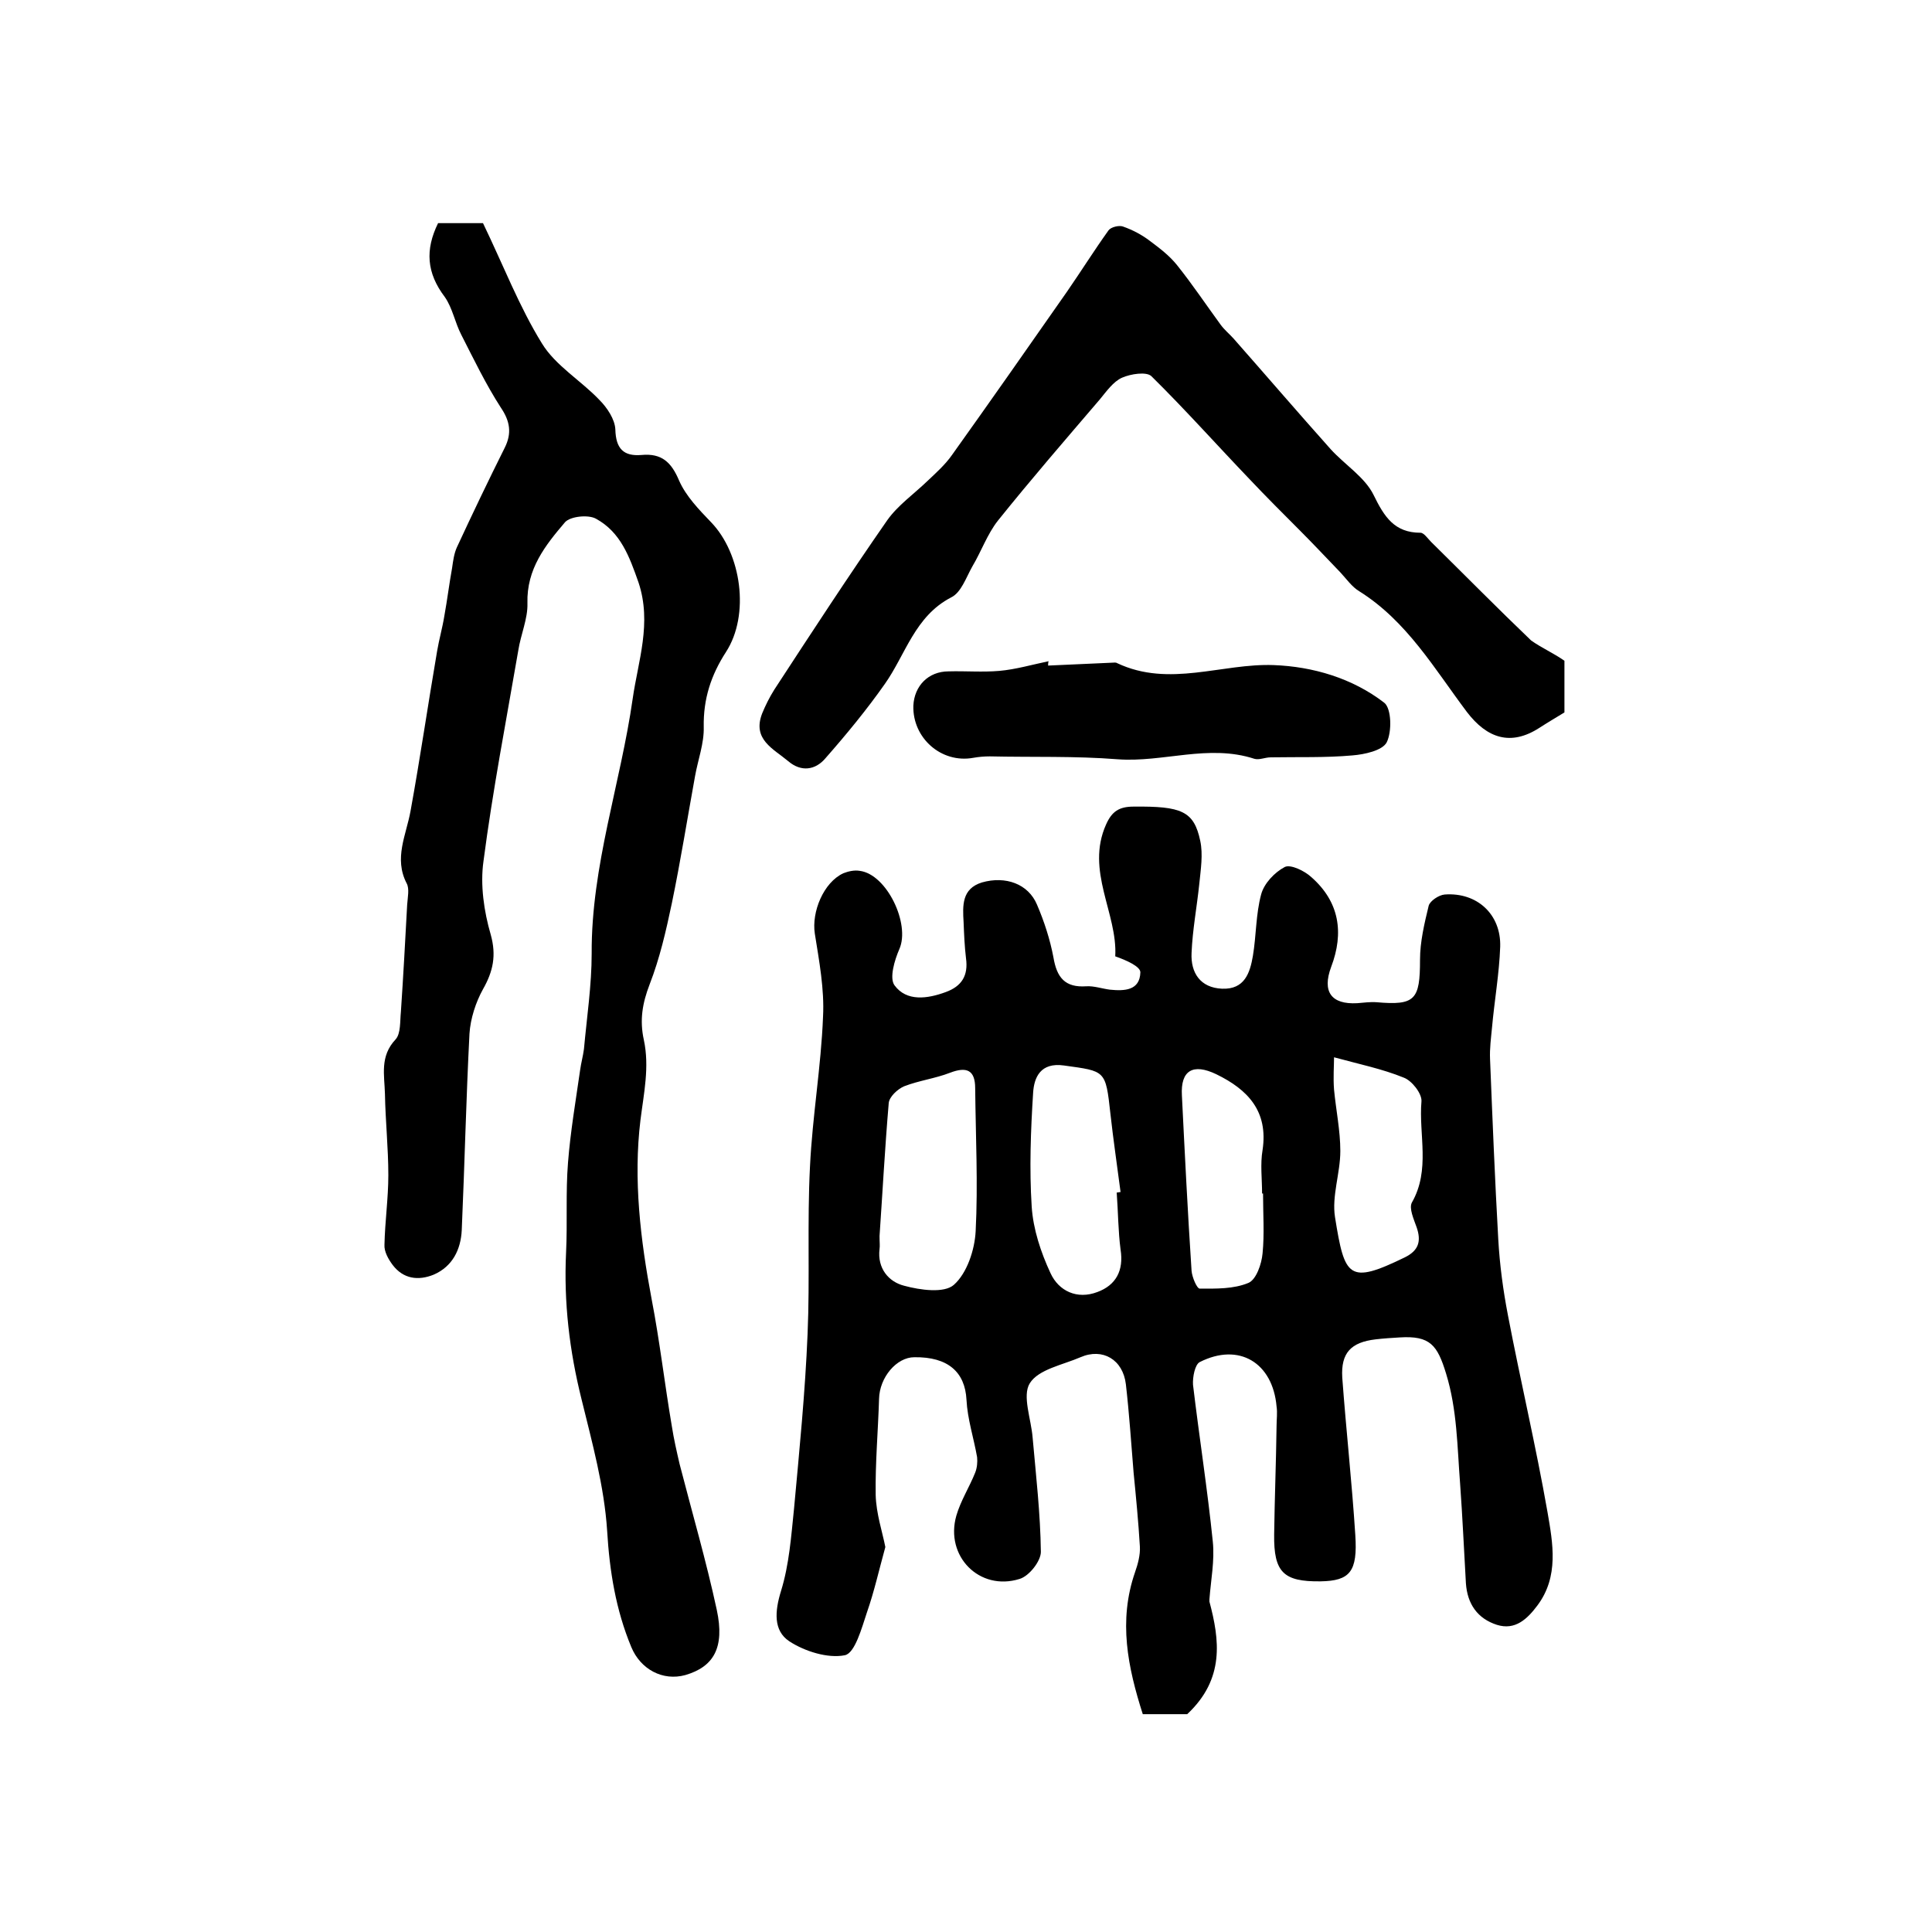 <?xml version="1.0" encoding="utf-8"?>
<!-- Generator: Adobe Illustrator 22.0.0, SVG Export Plug-In . SVG Version: 6.00 Build 0)  -->
<svg version="1.1" id="图层_1" xmlns="http://www.w3.org/2000/svg" xmlns:xlink="http://www.w3.org/1999/xlink" x="0px" y="0px"
	 viewBox="0 0 400 400" style="enable-background:new 0 0 400 400;" xml:space="preserve">
<style type="text/css">
	.st0{fill:#FFFFFF;}
</style>
<g>
	
	<path d="M245.8,354.9c-2.2,0-5.5,0-9.2,0c-3.1-9.7-5.1-19.3-1.6-29.4c0.6-1.7,1.1-3.6,1-5.3c-0.3-5.1-0.8-10.2-1.3-15.3
		c-0.5-6.1-0.9-12.2-1.6-18.3c-0.6-5.1-4.8-7.6-9.4-5.6c-3.7,1.6-8.7,2.5-10.5,5.4c-1.6,2.6,0.3,7.4,0.6,11.3
		c0.7,7.9,1.6,15.7,1.7,23.6c0,1.9-2.4,5-4.4,5.6c-8.3,2.6-15.5-4.7-13.1-13.1c0.9-3.1,2.7-5.9,3.9-8.9c0.4-1,0.5-2.2,0.4-3.2
		c-0.7-4-2-7.9-2.2-11.9c-0.3-5.7-3.8-8.9-10.8-8.8c-3.7,0-7.2,4.2-7.3,8.6c-0.2,6.6-0.8,13.3-0.7,19.9c0.1,3.9,1.4,7.7,2,10.8
		c-1.3,4.7-2.3,9.2-3.8,13.5c-1.1,3.3-2.5,8.5-4.6,8.9c-3.5,0.7-8.3-0.8-11.5-2.9c-3.3-2.2-3-6.2-1.7-10.4
		c1.7-5.5,2.1-11.3,2.7-17.1c1.1-12,2.3-24,2.8-36.1c0.5-11.5-0.1-23.1,0.5-34.7c0.5-10.4,2.3-20.7,2.7-31
		c0.3-5.7-0.8-11.5-1.7-17.2c-0.7-4.5,1.8-10.6,5.9-12.5c1-0.4,2.3-0.7,3.4-0.5c5.6,0.7,10.5,11,8.2,16.2c-1,2.3-2.1,6-1,7.5
		c2.5,3.4,6.8,2.8,10.6,1.4c3.3-1.2,4.7-3.4,4.2-7c-0.3-2.5-0.4-5-0.5-7.5c-0.2-3.4-0.4-6.9,3.8-8.2c4.9-1.4,9.6,0.3,11.4,4.6
		c1.5,3.5,2.7,7.2,3.4,10.9c0.7,4.2,2.4,6.3,6.8,6c1.6-0.1,3.3,0.5,4.9,0.7c3,0.3,6.2,0.2,6.3-3.6c0-1.2-2.9-2.5-5.2-3.3
		c0.5-8.9-6.2-17.7-1.9-27.3c1.2-2.7,2.7-3.7,5.7-3.7c9.9-0.1,12.5,0.9,13.8,7.1c0.6,2.8,0.1,5.9-0.2,8.9c-0.5,4.8-1.4,9.5-1.6,14.3
		c-0.2,4.1,1.8,7.2,6.3,7.4c4.7,0.2,5.8-3.3,6.4-6.8c0.7-4.2,0.6-8.6,1.7-12.7c0.6-2.3,2.8-4.6,4.9-5.7c1.2-0.6,4.1,0.8,5.5,2.1
		c5.8,5.1,6.8,11.5,4.1,18.6c-1.9,5.1,0,7.8,5.4,7.5c1.3-0.1,2.7-0.3,4-0.2c8,0.7,9-0.5,9-8.8c0-3.7,0.9-7.5,1.8-11.2
		c0.3-1,2.1-2.2,3.3-2.3c6.7-0.5,11.7,4.1,11.5,10.8c-0.2,5.6-1.2,11.2-1.7,16.8c-0.2,2.1-0.5,4.3-0.4,6.5c0.5,12.4,1,24.9,1.7,37.3
		c0.3,5.3,1,10.5,2,15.7c2.6,13.6,5.8,27.1,8.2,40.8c1.1,6.4,2.4,13.3-2.1,19.3c-2.1,2.8-4.6,5.2-8.4,4c-4-1.3-6.1-4.3-6.4-8.6
		c-0.4-6.9-0.7-13.7-1.2-20.6c-0.6-7.7-0.6-15.3-2.9-22.8c-1.8-5.9-3.3-7.9-9.6-7.5c-1.7,0.1-3.3,0.2-5,0.4
		c-5.1,0.6-7.2,2.8-6.9,7.9c0.8,10.9,2,21.7,2.7,32.6c0.5,7.6-1.1,9.5-7.2,9.6c-7.7,0.1-9.7-1.9-9.6-9.7c0.1-7.5,0.4-15,0.5-22.5
		c0-1.3,0.2-2.7,0-4c-0.8-9.1-7.8-13.3-15.9-9.2c-1,0.5-1.5,3.1-1.4,4.7c1.3,10.9,3,21.7,4.1,32.5c0.4,3.9-0.4,7.9-0.7,11.9
		c0,0.2,0,0.3,0,0.5C252.5,339.5,253.6,347.6,245.8,354.9z M182.1,255.9c0,1.4,0.1,2,0,2.7c-0.5,4,1.9,6.8,5.1,7.6
		c3.3,0.9,8.3,1.6,10.3-0.2c2.7-2.4,4.3-7.2,4.5-11.1c0.5-9.8,0-19.7-0.1-29.6c0-3.8-1.8-4.5-5.2-3.2c-3.1,1.2-6.4,1.6-9.5,2.8
		c-1.4,0.6-3.1,2.2-3.2,3.5C183.2,237.8,182.7,247.2,182.1,255.9z M231.2,246.9c0.3,0,0.5-0.1,0.8-0.1c-0.7-5.4-1.5-10.8-2.1-16.2
		c-1-9.1-1-8.8-9.6-10c-4.9-0.7-6.2,2.5-6.4,5.6c-0.5,7.8-0.8,15.8-0.3,23.6c0.3,4.7,1.9,9.5,3.9,13.8c1.7,3.7,5.5,5.5,9.7,3.9
		c3.8-1.4,5.5-4.4,4.8-8.8C231.5,254.9,231.5,250.9,231.2,246.9z M276.2,218.9c0,1.7-0.2,4.2,0,6.7c0.4,4.2,1.3,8.5,1.3,12.7
		c0,4.6-1.8,9.3-1.1,13.7c2,12.5,2.8,14,14.5,8.3c2.8-1.4,3.4-3.3,2.4-6.2c-0.6-1.7-1.6-3.9-1-5.1c3.9-6.8,1.4-14.1,2-21
		c0.1-1.6-2-4.3-3.7-4.9C286.2,221.3,281.3,220.3,276.2,218.9z M261.5,247.1c-0.1,0-0.1,0-0.2,0c0-3-0.4-6.1,0.1-9
		c1.2-8-3-12.5-9.6-15.7c-4.8-2.3-7.4-0.8-7.1,4.4c0.6,12.1,1.2,24.2,2,36.3c0.1,1.3,1.1,3.7,1.7,3.7c3.4,0,7,0.1,10.1-1.2
		c1.6-0.7,2.7-3.9,2.9-6.1C261.8,255.5,261.5,251.3,261.5,247.1z"/>
	<path d="M90.7,46.2c3.5,0,6.9,0,9.3,0c4.2,8.7,7.5,17.3,12.2,24.9c2.8,4.6,8.1,7.7,11.9,11.7c1.6,1.6,3.2,4,3.3,6.1
		c0.1,4,1.7,5.6,5.4,5.3c4.2-0.4,6.2,1.5,7.8,5.3c1.4,3.2,4.1,6,6.6,8.6c6.3,6.5,8.1,19.2,3.1,26.9c-3.1,4.8-4.7,9.7-4.6,15.5
		c0.1,3.4-1.2,6.8-1.8,10.2c-1.6,8.8-3,17.6-4.8,26.3c-1.2,5.7-2.5,11.4-4.6,16.8c-1.5,3.9-2.1,7.4-1.2,11.5c1.2,5.6,0,11-0.7,16.6
		c-1.5,12.3,0,24.8,2.3,37c1.7,8.8,2.7,17.6,4.2,26.4c0.4,2.6,1,5.2,1.6,7.8c2.6,10.1,5.5,20,7.7,30.2c1.7,7.9-0.7,11.8-6.5,13.5
		c-4.7,1.3-9.3-1.2-11.2-5.8c-3.2-7.7-4.5-15.7-5-24.1c-0.6-9.2-3.1-18.2-5.3-27.2c-2.5-10-3.7-20.1-3.2-30.4
		c0.3-6.2-0.1-12.4,0.4-18.6c0.5-6.4,1.6-12.8,2.5-19.1c0.2-1.5,0.6-2.9,0.8-4.4c0.6-6.6,1.6-13.2,1.6-19.8
		c-0.1-18.1,6-35.2,8.5-52.8c1.1-7.7,4-15.6,1.2-24c-1.9-5.4-3.7-10.4-8.8-13.2c-1.6-0.9-5.3-0.5-6.4,0.7c-4.1,4.8-8,9.7-7.8,16.8
		c0.1,3.2-1.4,6.5-1.9,9.8c-2.5,14.5-5.3,29-7.2,43.6c-0.7,4.9,0.1,10.4,1.5,15.2c1.2,4.3,0.5,7.6-1.6,11.3
		c-1.5,2.7-2.6,6.1-2.8,9.2c-0.7,13.6-1,27.1-1.6,40.7c-0.2,4-1.9,7.5-5.8,9.2c-3.2,1.3-6.3,0.9-8.5-2c-0.9-1.2-1.8-2.8-1.7-4.2
		c0.1-4.8,0.8-9.6,0.8-14.4c0-5.6-0.6-11.2-0.7-16.8c-0.1-3.9-1.1-7.8,2.2-11.3c1.1-1.2,0.9-3.8,1.1-5.7c0.5-7.4,0.9-14.8,1.3-22.2
		c0.1-1.5,0.5-3.3-0.1-4.4c-2.7-5.2-0.1-10,0.8-15c2-11,3.6-22,5.5-33.1c0.4-2.4,1.1-4.8,1.5-7.3c0.6-3.3,1-6.6,1.6-9.9
		c0.2-1.4,0.4-3,1-4.3c3.2-6.9,6.5-13.8,9.9-20.6c1.5-3,1.1-5.5-0.8-8.3c-3.1-4.8-5.6-10-8.2-15.1c-1.3-2.5-1.8-5.5-3.4-7.8
		C88.3,56.5,88,51.7,90.7,46.2z"/>
	<path d="M323.9,136.8c0,3.5,0,7.2,0,10.7c-1.8,1.1-3.5,2.1-5.2,3.2c-5.9,3.8-10.8,2.2-15-3.3c-6.7-8.9-12.4-18.8-22.3-25
		c-1.5-0.9-2.6-2.5-3.9-3.9c-2.8-2.9-5.6-5.9-8.4-8.7c-3.5-3.5-7-7-10.4-10.6c-6.8-7.1-13.3-14.4-20.3-21.3c-1-1-4.3-0.5-6.1,0.3
		c-1.8,0.8-3.2,2.8-4.6,4.5c-7.1,8.3-14.2,16.5-21.1,25.1c-2.2,2.8-3.4,6.3-5.3,9.5c-1.3,2.3-2.3,5.4-4.4,6.4
		c-7.5,3.9-9.4,11.8-13.7,17.9c-3.8,5.4-8,10.5-12.4,15.5c-2,2.3-4.9,2.8-7.6,0.5c-3.1-2.6-7.5-4.5-5.4-9.9c0.7-1.7,1.5-3.3,2.5-4.9
		c7.7-11.8,15.4-23.6,23.4-35.1c2.2-3.1,5.5-5.4,8.3-8.1c1.8-1.7,3.7-3.4,5.1-5.4c8-11.2,15.9-22.5,23.8-33.8
		c2.9-4.2,5.6-8.5,8.6-12.7c0.5-0.7,2.2-1.1,3-0.8c2,0.7,3.9,1.7,5.6,3c2,1.5,4,3,5.6,5c3.2,4,6,8.2,9,12.3c0.8,1.1,1.8,1.9,2.7,2.9
		c6.7,7.6,13.4,15.4,20.1,22.9c2.9,3.2,7.1,5.8,8.9,9.5c2.2,4.5,4.3,7.8,9.7,7.8c0.7,0,1.5,1.2,2.2,1.9c6.9,6.8,13.7,13.7,20.7,20.4
		C319.1,134.1,321.6,135.2,323.9,136.8z"/>
	<path d="M217,137.8c4.4-0.2,8.9-0.4,13.3-0.6c0.3,0,0.7-0.1,1,0.1c10.8,5.1,21.7,0,32.4,0.4c8.1,0.3,16.3,2.7,22.9,7.8
		c1.5,1.2,1.6,6,0.5,8.2c-0.9,1.7-4.6,2.5-7.1,2.7c-5.6,0.5-11.2,0.3-16.9,0.4c-1.2,0-2.4,0.6-3.4,0.3c-9.5-3.1-18.9,0.8-28.3,0.1
		c-8.8-0.7-17.7-0.4-26.5-0.6c-1.1,0-2.3,0.1-3.4,0.3c-6.6,1.2-12.6-4.1-12.4-10.8c0.2-4.1,3.1-7.1,7.3-7.1c3.5-0.1,7,0.2,10.5-0.1
		c3.4-0.3,6.8-1.3,10.2-2C217,137.2,217,137.5,217,137.8z"/>
	
	
	
	
</g>
</svg>
